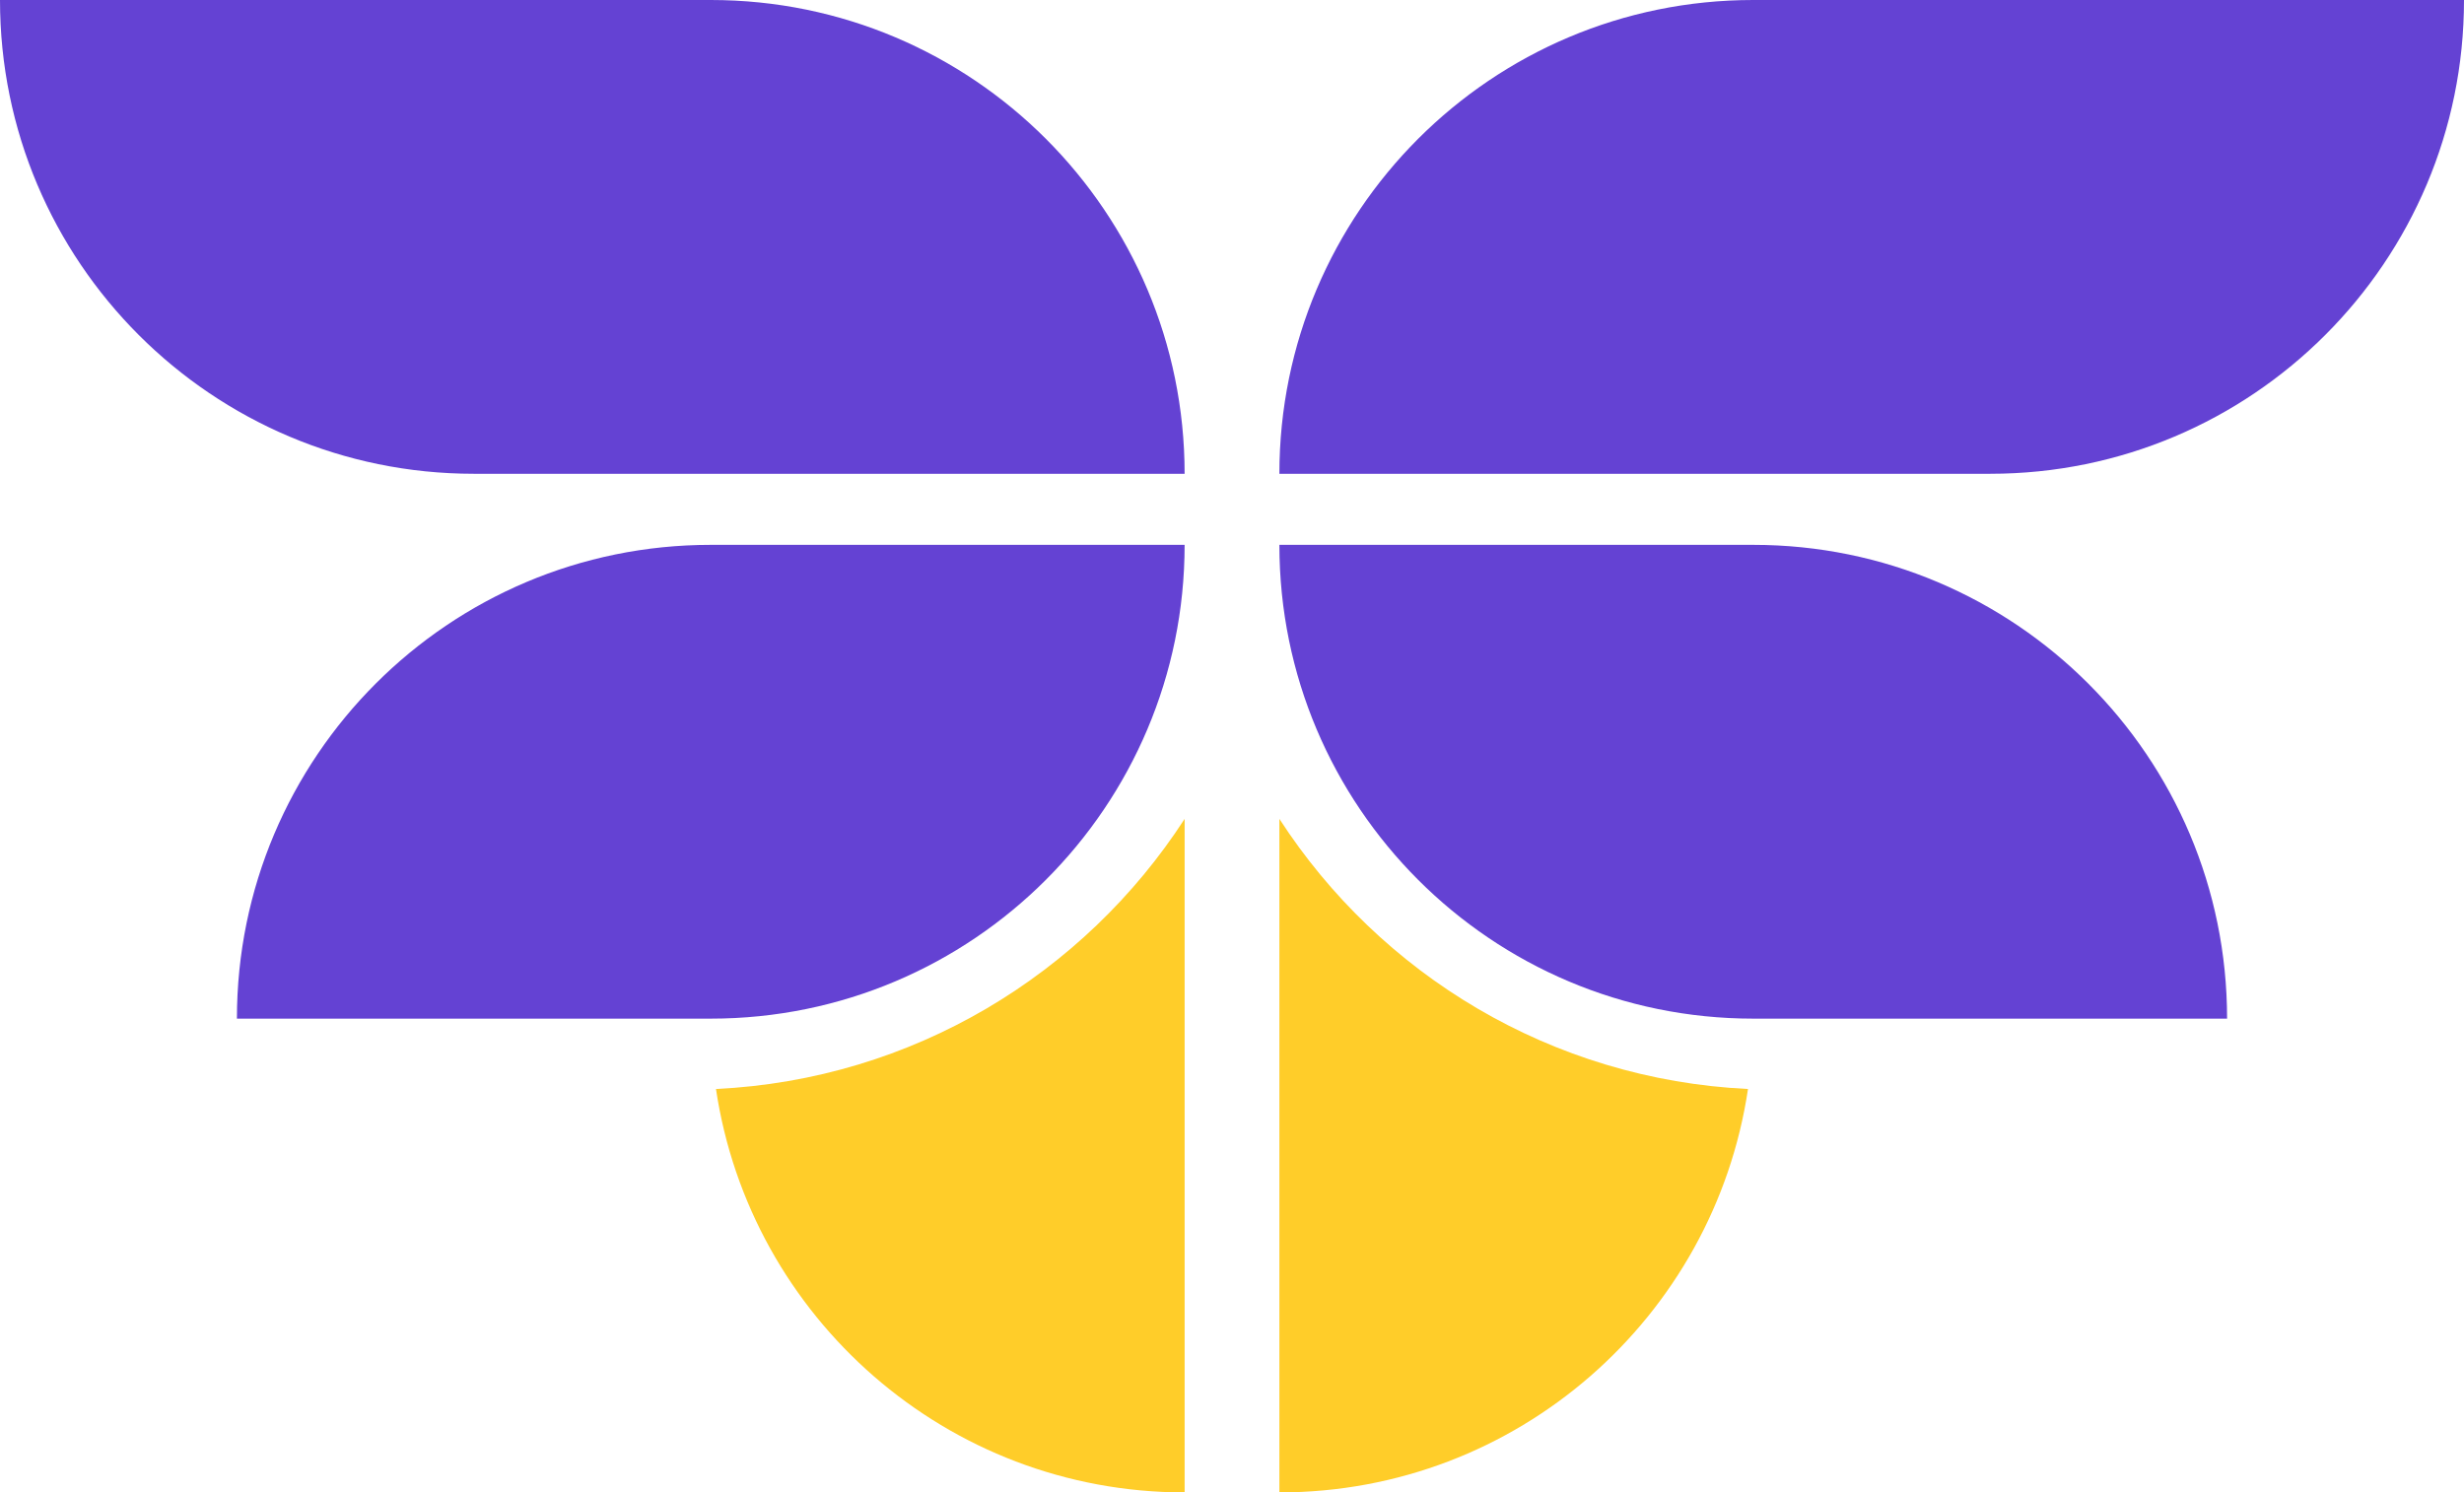 <svg width="104" height="63" viewBox="0 0 104 63" fill="none" xmlns="http://www.w3.org/2000/svg">
<g clip-path="url(#clip0_731_13968)">
<path d="M50 23V23C50 34.046 41.046 43 30 43L10 43V43C10 31.954 18.954 23 30 23L50 23Z" fill="#6442D3"/>
<path d="M74 23C85.046 23 94 31.954 94 43V43L74 43C62.954 43 54 34.046 54 23V23L74 23Z" fill="#6442D3"/>
<path d="M54 34.568C58.247 41.128 65.482 45.571 73.779 45.97C72.345 55.607 64.037 63 54 63V34.568Z" fill="#FFCD29"/>
<path d="M50.001 63C39.964 63 31.655 55.607 30.22 45.97C38.517 45.571 45.754 41.128 50.001 34.568V63Z" fill="#FFCD29"/>
<path d="M30 -8.74228e-07C41.046 -3.91405e-07 50 8.954 50 20V20L20 20C8.954 20 -4.82823e-07 11.046 0 -2.18557e-06V-2.18557e-06L30 -8.74228e-07Z" fill="#6442D3"/>
<path d="M104 0V0C104 11.046 95.046 20 84 20L54 20V20C54 8.954 62.954 -1.79416e-06 74 -1.31134e-06L104 0Z" fill="#6442D3"/>
</g>
<defs>
<clipPath id="clip0_731_13968">
<rect width="104" height="63" fill="white"/>
</clipPath>
</defs>
</svg>

